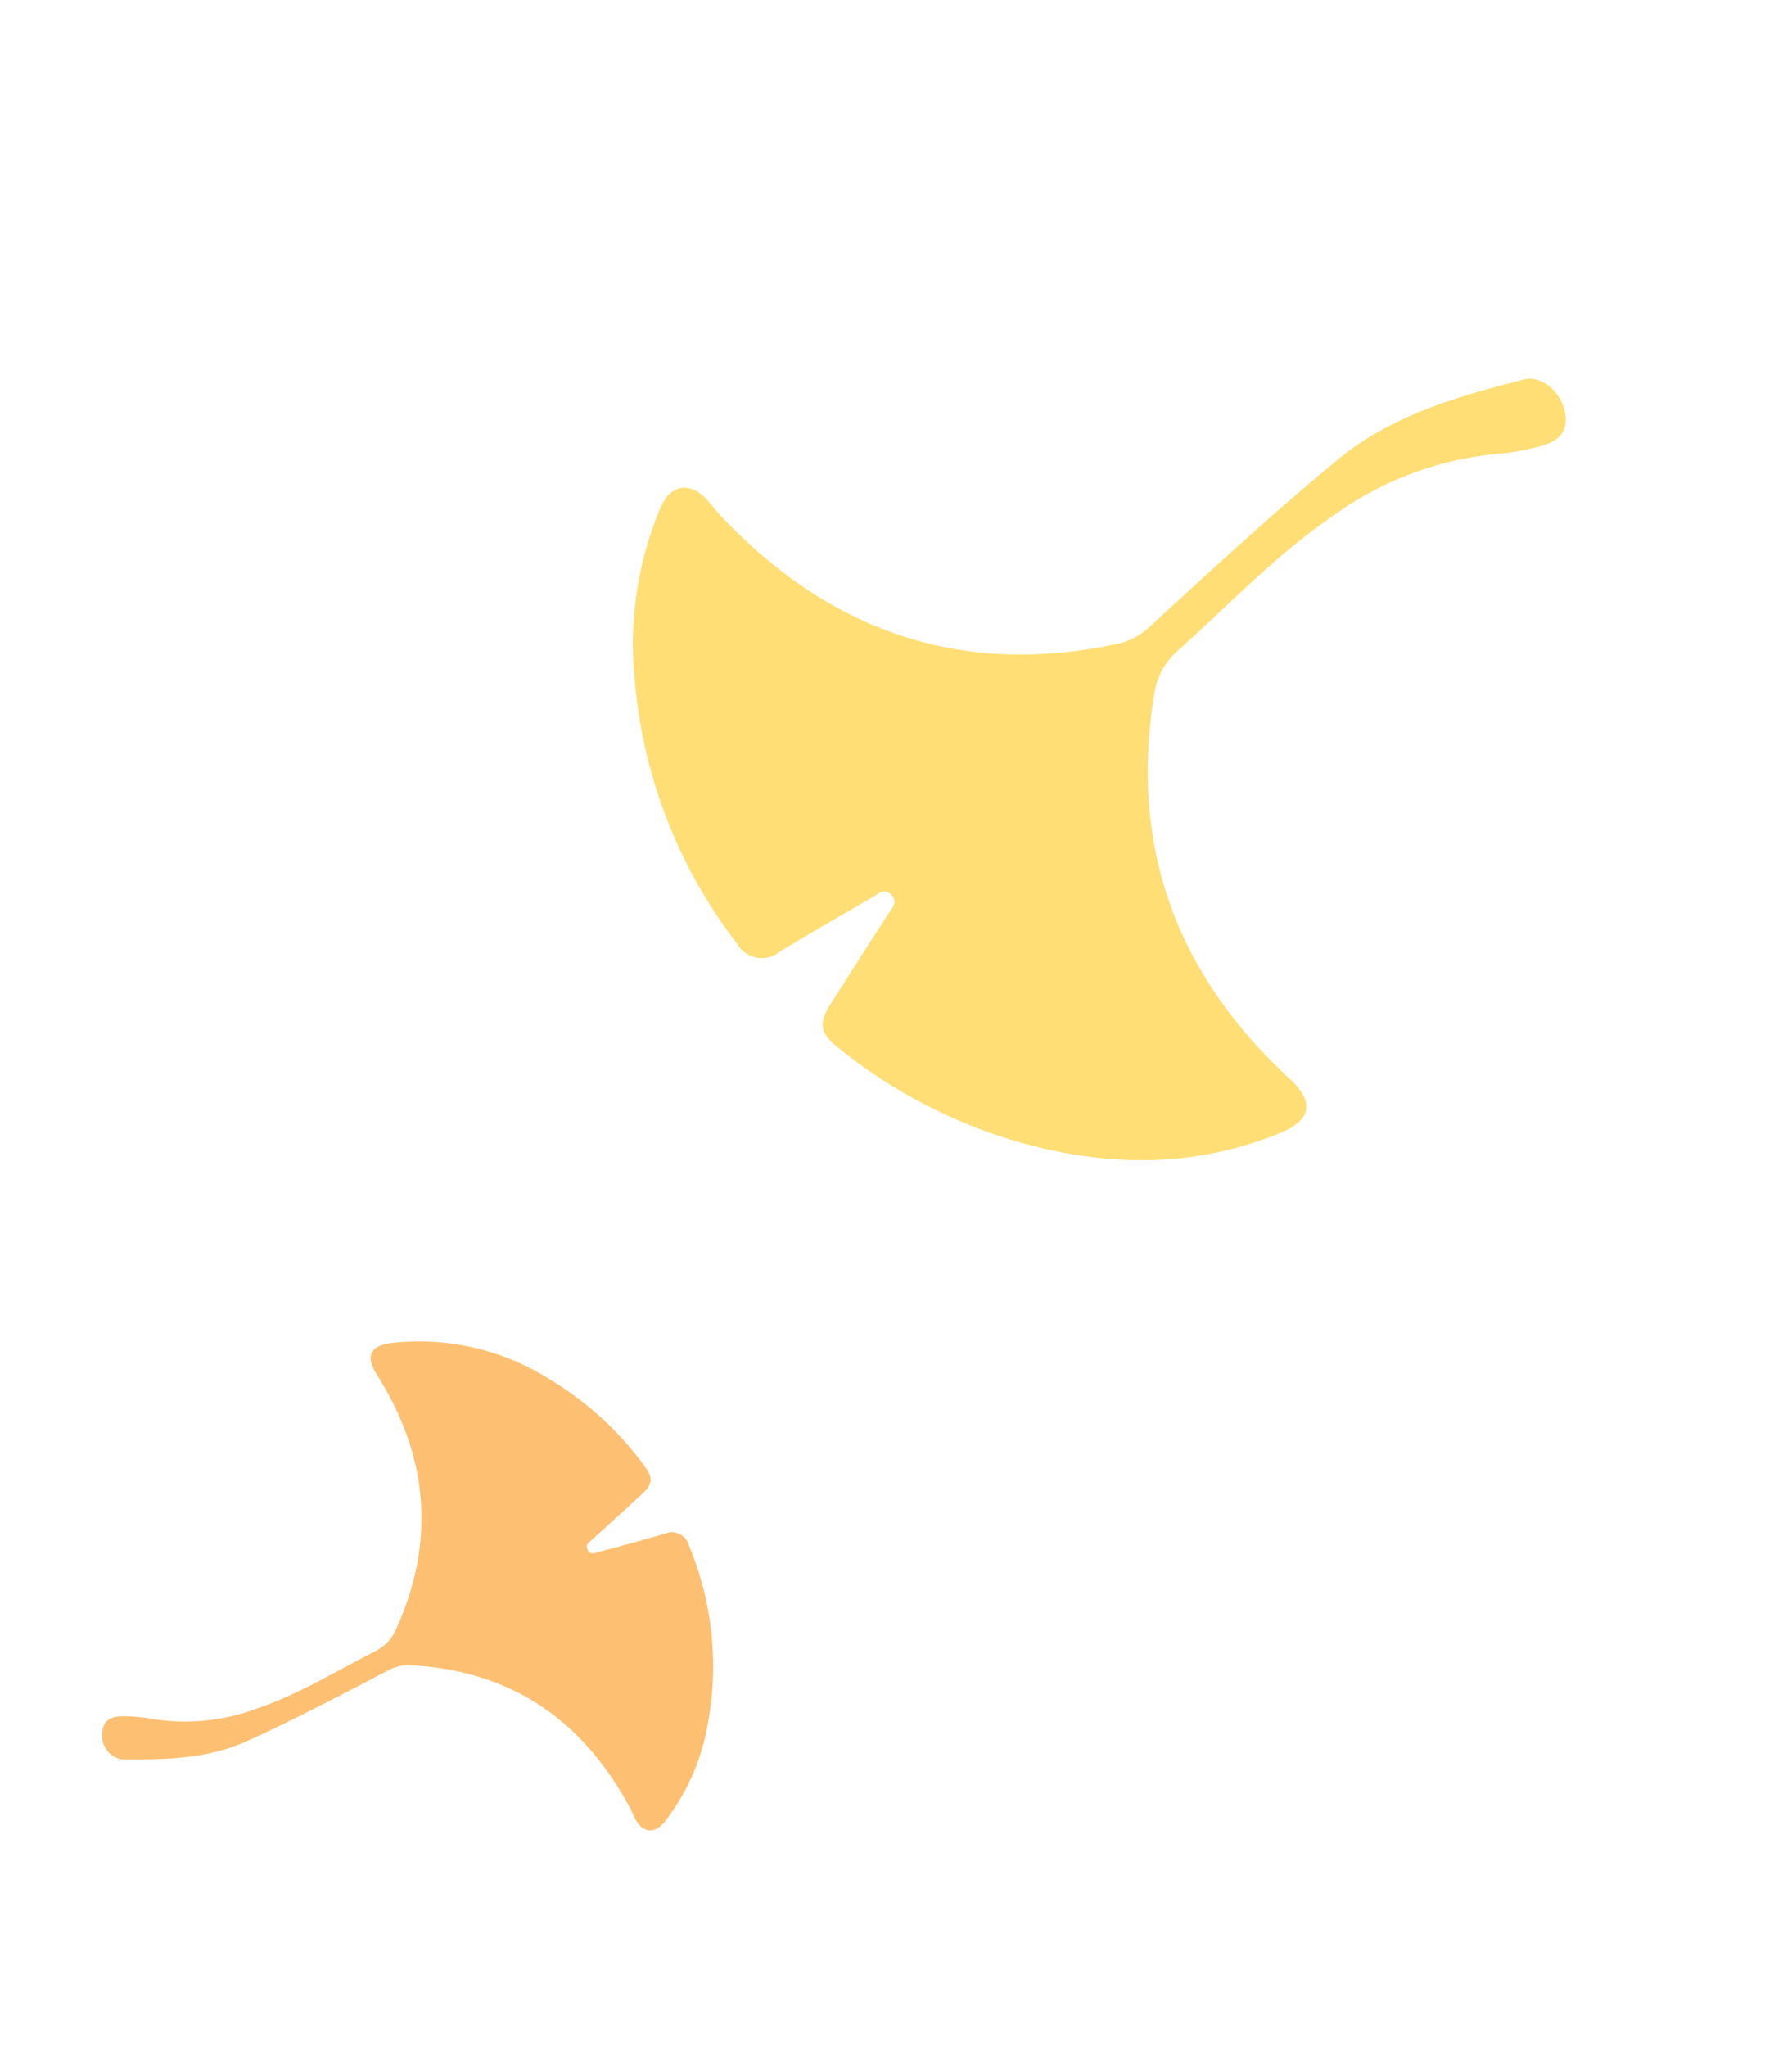 <svg xmlns="http://www.w3.org/2000/svg" xmlns:xlink="http://www.w3.org/1999/xlink" width="142.672" height="162.943" viewBox="0 0 142.672 162.943">
  <defs>
    <clipPath id="clip-path">
      <rect id="長方形_51217" data-name="長方形 51217" width="44.306" height="48.411" fill="#fdc073"/>
    </clipPath>
    <clipPath id="clip-path-2">
      <rect id="長方形_51217-2" data-name="長方形 51217" width="70.77" height="77.326" fill="#ffde75"/>
    </clipPath>
  </defs>
  <g id="グループ_27420" data-name="グループ 27420" transform="translate(-80.939 -1135.034)">
    <g id="グループ_27229" data-name="グループ 27229" transform="translate(122.864 1235.4) rotate(60)">
      <g id="グループ_27217" data-name="グループ 27217" transform="translate(0 0)" clip-path="url(#clip-path)">
        <path id="パス_171273" data-name="パス 171273" d="M9.225,3.037A19.475,19.475,0,0,0,.283,12.572c-.675,1.6-.134,2.344,1.574,2.275,7.64-.309,13.788,2.508,18.3,8.756a3.5,3.5,0,0,1,.719,2.367c-.188,3.478-.074,6.974-.754,10.42a16.415,16.415,0,0,1-3.535,7.75A12.308,12.308,0,0,0,15.3,45.984c-.55.947-.383,1.625.424,2.112a1.878,1.878,0,0,0,2.5-.331c1.752-2.946,3.423-5.943,3.756-9.452.393-4.152.559-8.32.734-12.487a3.3,3.3,0,0,1,.531-1.72c4.345-6.714,10.6-9.691,18.5-9.47.34.01.681.063,1.023.08,1.263.061,1.848-.713,1.4-1.892a17.546,17.546,0,0,0-5.112-6.956A24.952,24.952,0,0,0,26.088.134,1.406,1.406,0,0,0,24.3,1.349c-.42,1.729-.886,3.448-1.348,5.166-.091.34-.084.819-.633.769-.454-.042-.443-.437-.515-.772q-.56-2.6-1.143-5.2C20.407.185,20.008-.1,18.852.031A25.65,25.65,0,0,0,9.225,3.037" transform="translate(0 0)" fill="#fdc073"/>
      </g>
    </g>
    <g id="グループ_27228" data-name="グループ 27228" transform="translate(168.933 1239.754) rotate(-135)">
      <g id="グループ_27217-2" data-name="グループ 27217" transform="translate(0 0)" clip-path="url(#clip-path-2)">
        <path id="パス_171273-2" data-name="パス 171273" d="M14.734,4.851c-6.4,3.54-11.4,8.4-14.283,15.229-1.078,2.55-.215,3.745,2.513,3.634,12.2-.494,22.024,4.005,29.226,13.986a5.583,5.583,0,0,1,1.148,3.781c-.3,5.556-.118,11.14-1.2,16.643A26.22,26.22,0,0,1,26.488,70.5a19.66,19.66,0,0,0-2.056,2.944c-.878,1.512-.611,2.6.677,3.374,1.345.813,3.287.65,3.991-.529,2.8-4.706,5.467-9.493,6-15.1.628-6.632.894-13.29,1.173-19.946a5.264,5.264,0,0,1,.848-2.747c6.94-10.725,16.932-15.48,29.543-15.126.543.016,1.088.1,1.634.128,2.018.1,2.952-1.138,2.229-3.022A28.026,28.026,0,0,0,62.363,9.371,39.855,39.855,0,0,0,41.67.214a2.246,2.246,0,0,0-2.858,1.94c-.671,2.761-1.415,5.507-2.153,8.252-.145.543-.134,1.309-1.01,1.228-.725-.066-.707-.7-.823-1.233Q33.931,6.244,33,2.093C32.595.295,31.959-.164,30.112.049a40.971,40.971,0,0,0-15.377,4.8" transform="translate(0 0)" fill="#ffde75"/>
      </g>
    </g>
  </g>
</svg>
